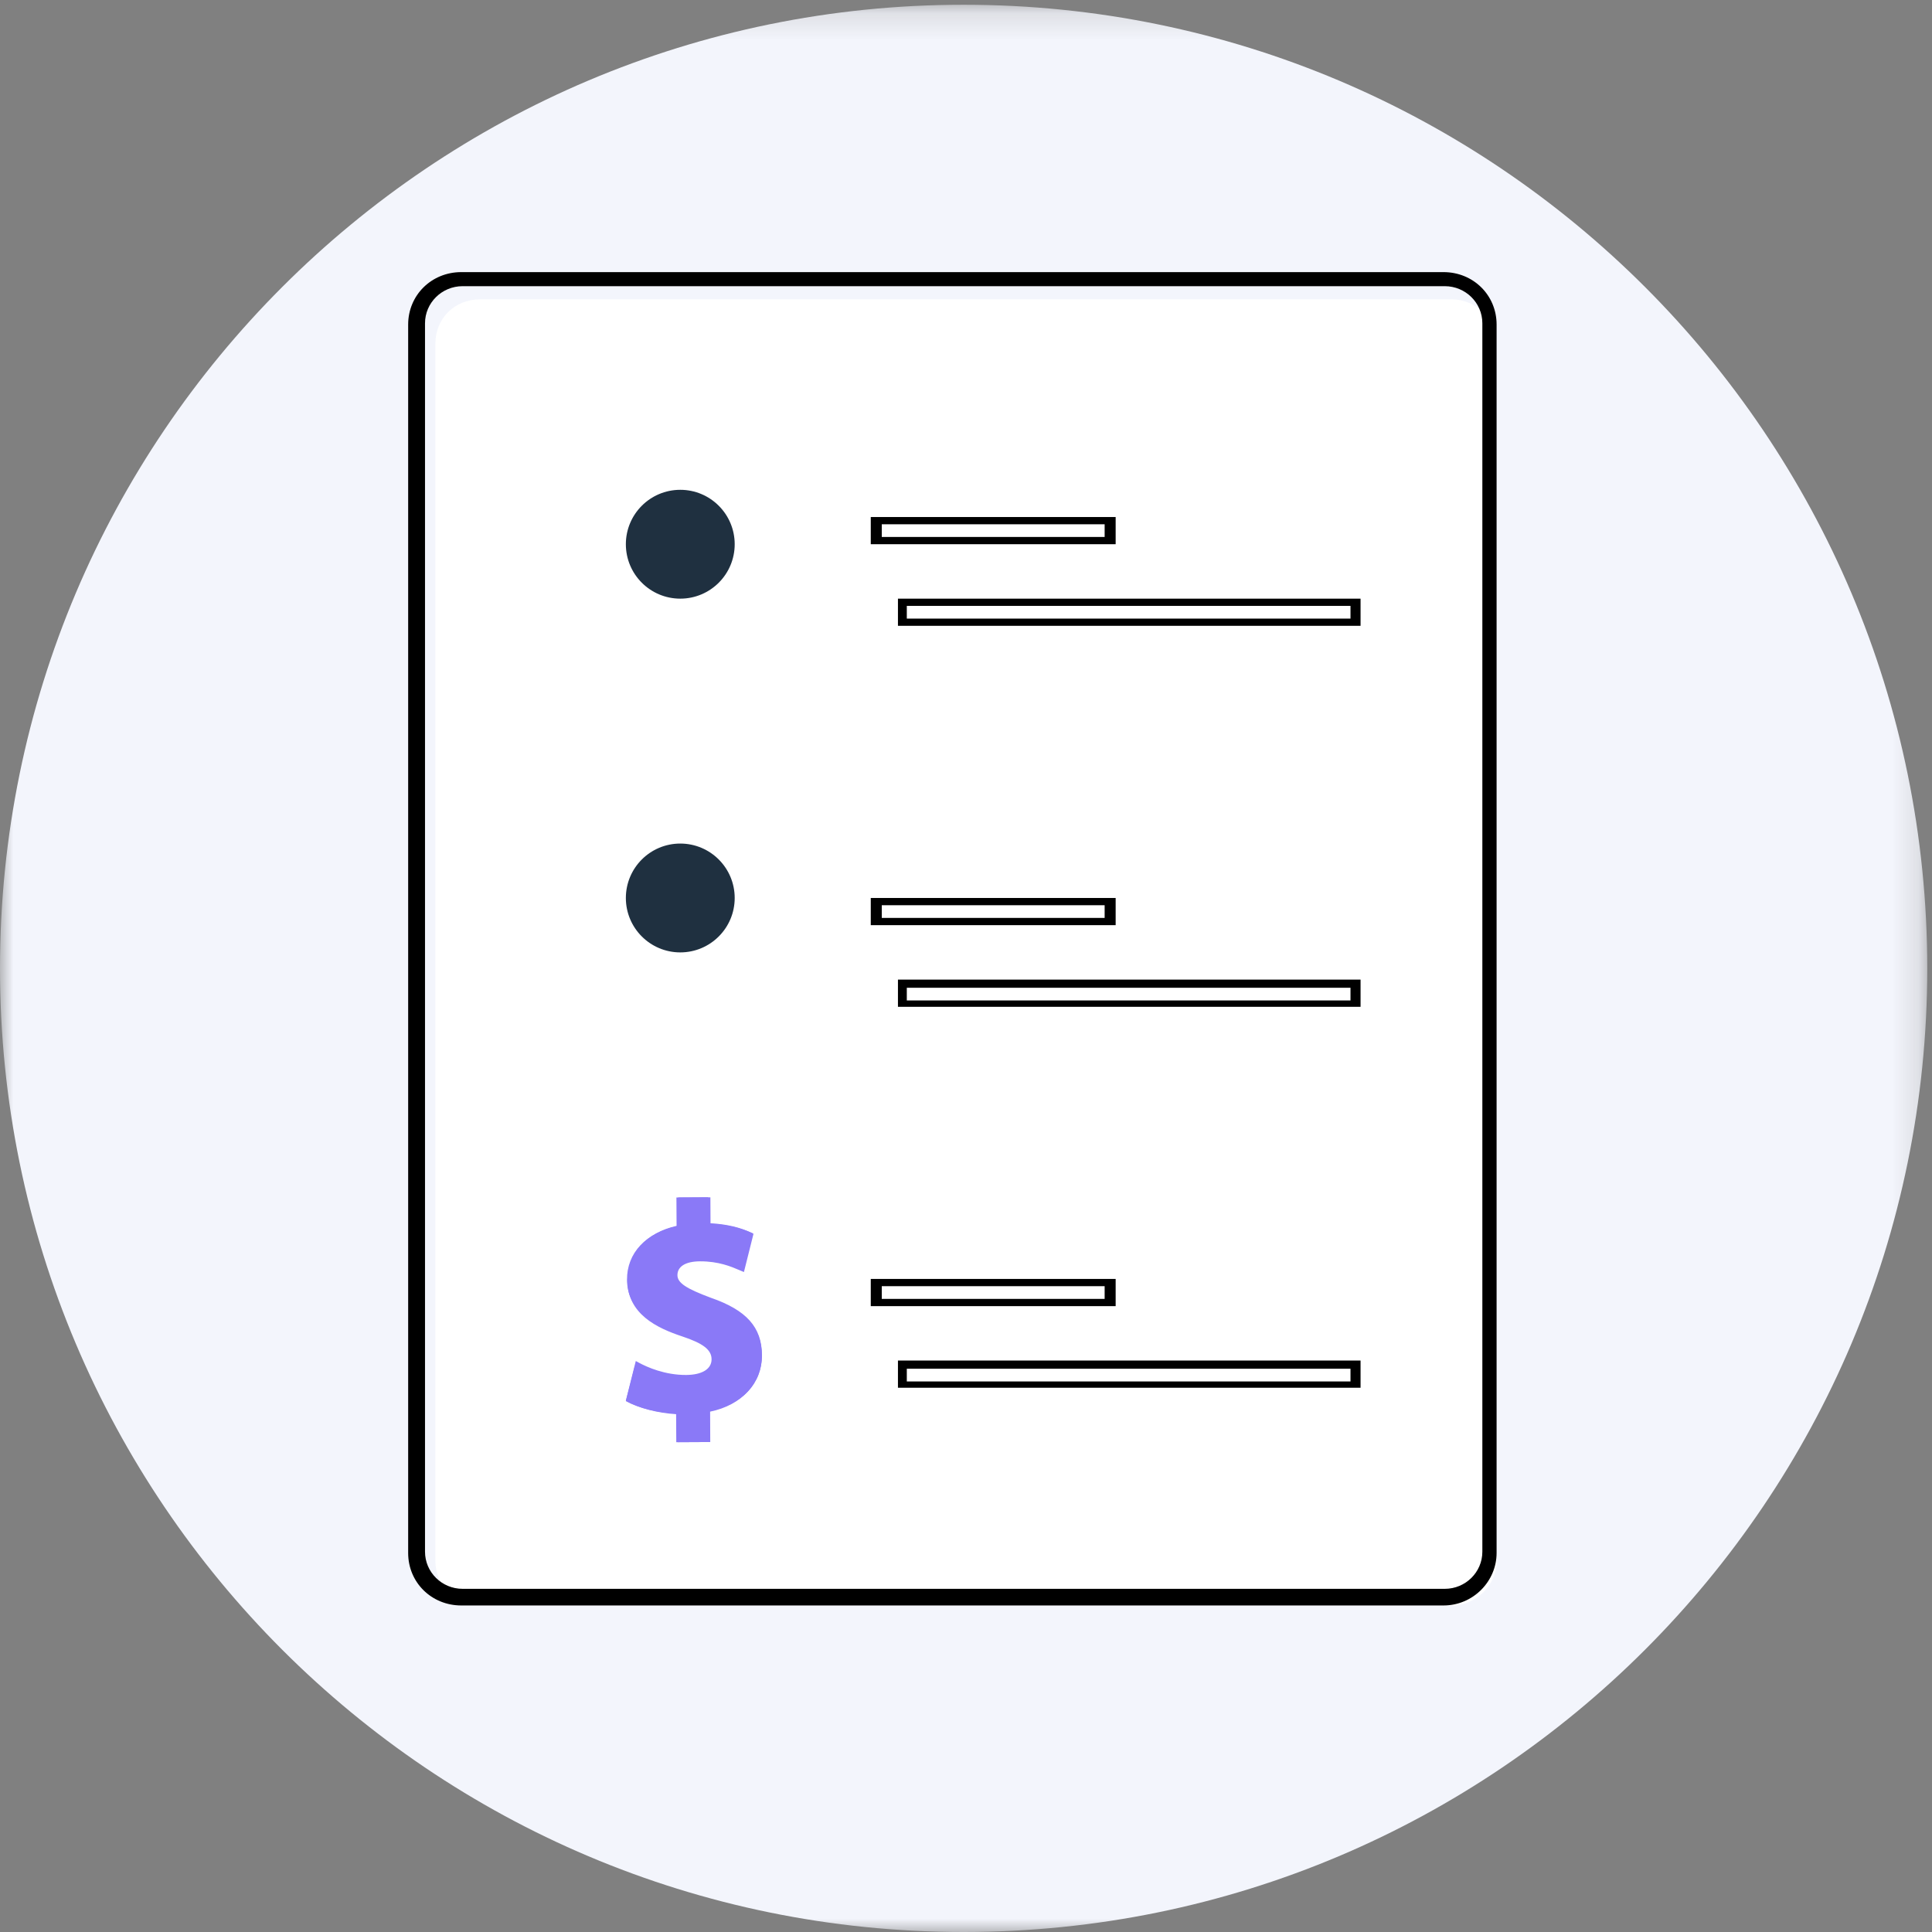 <svg xmlns="http://www.w3.org/2000/svg" xmlns:xlink="http://www.w3.org/1999/xlink" width="72" height="72" viewBox="0 0 72 72">
    <rect x="0" y="0" width="72" height="72" fill="#808080" stroke="none"/>
    <defs>
        <path id="xfvzpeffma" d="M0 0.177L71.823 0.177 71.823 72 0 72z"/>
        <path id="j5lf5vafec" d="M0 72L72 72 72 1.014 0 1.014z"/>
    </defs>
    <g fill="none" fill-rule="evenodd">
        <g>
            <g>
                <g>
                    <g transform="translate(-503 -2033) translate(248 1912) translate(0 102) translate(255 19)">
                        <g>
                            <mask id="nxcyfviw8b" fill="#fff">
                                <use xlink:href="#xfvzpeffma"/>
                            </mask>
                            <path fill="#F3F5FC" d="M0 36.088C0 16.255 16.078.177 35.911.177c19.834 0 35.912 16.078 35.912 35.911C71.823 55.922 55.745 72 35.91 72 16.078 72 0 55.922 0 36.088" mask="url(#nxcyfviw8b)"/>
                        </g>
                        <path fill="#FFF" d="M16.225 12.809v45.368c0 .898.765 1.654 1.672 1.654h36.206c.907 0 1.672-.756 1.672-1.654V12.809c0-.898-.765-1.654-1.672-1.654H17.897c-.955 0-1.672.709-1.672 1.654"/>
                        <path fill="#000" d="M17.24 10.665c-.773 0-1.401.62-1.401 1.383v45.78c0 .763.628 1.383 1.4 1.383h36.604c.773 0 1.4-.62 1.4-1.383v-45.78c0-.763-.627-1.383-1.4-1.383H17.24zm36.554 49.166H17.191c-1.11 0-1.98-.858-1.98-1.955v-45.78c0-1.097.87-1.955 1.98-1.955h36.603c1.111 0 1.98.858 1.98 1.955v45.78c0 1.049-.869 1.955-1.98 1.955z"/>
                        <mask id="5fw4ceyjsd" fill="#fff">
                            <use xlink:href="#j5lf5vafec"/>
                        </mask>
                        <path fill="#FFF" d="M33.465 19.268L41.577 19.268 41.577 18.254 33.465 18.254z" mask="url(#5fw4ceyjsd)"/>
                        <path fill="#000" d="M32.861 20.011h8.306v-.473h-8.306v.473zm-.41.27h9.126v-1.013h-9.126v1.014z" mask="url(#5fw4ceyjsd)"/>
                        <path fill="#FFF" d="M33.465 23.324L50.704 23.324 50.704 22.31 33.465 22.31z" mask="url(#5fw4ceyjsd)"/>
                        <path fill="#000" d="M33.794 23.053h16.535v-.473H33.794v.473zm-.33.27h17.24V22.31h-17.24v1.014z" mask="url(#5fw4ceyjsd)"/>
                        <path fill="#FFF" d="M33.465 34.479L41.577 34.479 41.577 33.465 33.465 33.465z" mask="url(#5fw4ceyjsd)"/>
                        <path fill="#000" d="M32.861 34.208h8.306v-.473h-8.306v.473zm-.41.27h9.126v-1.013h-9.126v1.014z" mask="url(#5fw4ceyjsd)"/>
                        <path fill="#FFF" d="M33.465 37.521L50.704 37.521 50.704 36.507 33.465 36.507z" mask="url(#5fw4ceyjsd)"/>
                        <path fill="#000" d="M33.794 37.284h16.535v-.473H33.794v.473zm-.33.237h17.24v-1.014h-17.24v1.014z" mask="url(#5fw4ceyjsd)"/>
                        <path fill="#FFF" d="M33.465 48.676L41.577 48.676 41.577 47.662 33.465 47.662z" mask="url(#5fw4ceyjsd)"/>
                        <path fill="#000" d="M32.861 48.406h8.306v-.474h-8.306v.474zm-.41.27h9.126v-1.014h-9.126v1.014z" mask="url(#5fw4ceyjsd)"/>
                        <path fill="#FFF" d="M33.465 51.718L50.704 51.718 50.704 50.704 33.465 50.704z" mask="url(#5fw4ceyjsd)"/>
                        <path fill="#000" d="M33.794 51.482h16.535v-.474H33.794v.474zm-.33.236h17.24v-1.014h-17.24v1.014z" mask="url(#5fw4ceyjsd)"/>
                        <path fill="#8A79F7" d="M25.269 53.746l-.006-1.061c-.763-.03-1.505-.227-1.94-.47l.336-1.31c.48.254 1.153.485 1.893.482.649-.004 1.092-.252 1.09-.7-.003-.424-.369-.69-1.213-.965-1.221-.396-2.056-.95-2.062-2.035-.005-.983.697-1.758 1.914-2l-.006-1.061 1.116-.006.006.983c.763.03 1.276.184 1.653.36l-.323 1.265c-.297-.121-.822-.376-1.642-.371-.74.004-.978.318-.976.63.002.37.402.602 1.372.955 1.357.462 1.908 1.074 1.913 2.08.006.995-.707 1.848-2.016 2.078l.007 1.14-1.116.006z" mask="url(#5fw4ceyjsd)"/>
                        <path fill="#8A79F7" d="M25.399 53.548l.872-.004-.005-1.1.081-.015c1.147-.206 1.856-.948 1.85-1.936-.005-.945-.517-1.508-1.767-1.942-.934-.347-1.378-.588-1.38-1.026-.002-.167.07-.71 1.032-.716.716-.004 1.207.197 1.507.326l.262-1.047c-.415-.185-.899-.286-1.473-.309l-.094-.003-.005-.958-.873.004.006 1.022-.08.016c-1.104.223-1.76.918-1.755 1.86.005.888.576 1.455 1.908 1.897.736.244 1.227.514 1.23 1.038.002.479-.436.778-1.142.782-.752.004-1.385-.242-1.75-.425l-.272 1.087c.433.226 1.108.386 1.748.411l.094.004.006 1.034zm1.07.192l-1.266.006-.006-1.044c-.674-.04-1.375-.22-1.809-.468l-.064-.037.37-1.476.11.06c.32.173.976.464 1.768.46.594-.004.948-.223.946-.586-.002-.351-.309-.59-1.095-.851-.947-.314-2.035-.834-2.042-2.084-.006-1.003.694-1.778 1.833-2.036l-.006-1.057 1.266-.007.005.967c.595.033 1.096.15 1.53.357l.072.035-.357 1.426-.186-.078c-.284-.122-.758-.325-1.455-.321-.534.003-.839.192-.837.518.002.283.317.495 1.25.842 1.325.46 1.893 1.096 1.898 2.126.006 1.05-.75 1.873-1.93 2.116l.005 1.132z" mask="url(#5fw4ceyjsd)"/>
                        <path fill="#1F3040" d="M27.38 20.282c0 1.12-.908 2.028-2.028 2.028s-2.028-.908-2.028-2.028.908-2.028 2.028-2.028 2.028.908 2.028 2.028M27.38 33.465c0 1.12-.908 2.028-2.028 2.028s-2.028-.908-2.028-2.028.908-2.028 2.028-2.028 2.028.908 2.028 2.028" mask="url(#5fw4ceyjsd)"/>
                    </g>
                </g>
            </g>
        </g>
    </g>
</svg>